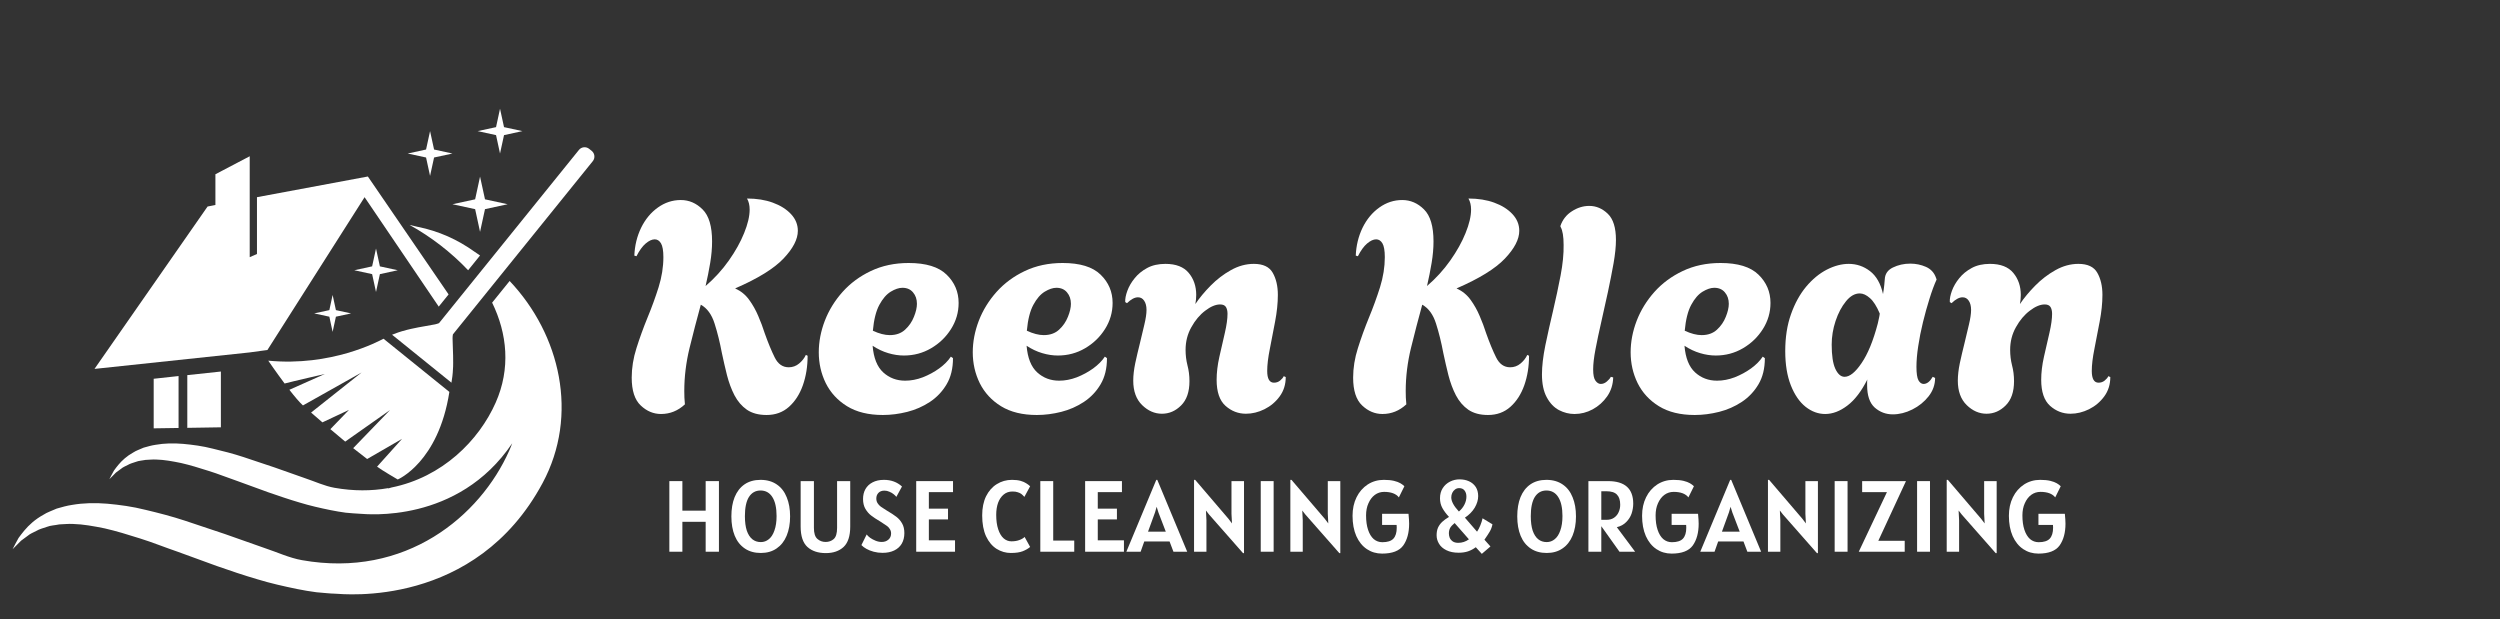 <?xml version="1.0" encoding="UTF-8"?> <svg xmlns="http://www.w3.org/2000/svg" xmlns:xlink="http://www.w3.org/1999/xlink" width="416" zoomAndPan="magnify" viewBox="0 0 312 77.25" height="103" preserveAspectRatio="xMidYMid meet" version="1.0"><rect x="0" y="0" width="312" height="77.25" fill="#333333" stroke="none"/><defs><g></g><clipPath id="3cf64ec3ed"><path d="M 48 18 L 74.293 18 L 74.293 48 L 48 48 Z M 48 18 " clip-rule="nonzero"></path></clipPath><clipPath id="2740a79f6c"><path d="M 59 13.57 L 66 13.57 L 66 20 L 59 20 Z M 59 13.57 " clip-rule="nonzero"></path></clipPath><clipPath id="75bba6cfba"><path d="M 1.5 35 L 71 35 L 71 75 L 1.5 75 Z M 1.5 35 " clip-rule="nonzero"></path></clipPath></defs><g clip-path="url(#3cf64ec3ed)"><path fill="#ffffff" d="M 73.98 20.113 C 74.297 19.723 74.234 19.145 73.844 18.828 L 73.531 18.578 C 73.141 18.262 72.562 18.32 72.246 18.715 L 54.789 40.328 C 54.633 40.391 54.473 40.441 54.309 40.477 C 53.793 40.582 53.25 40.672 52.684 40.77 C 52.523 40.801 52.355 40.828 52.188 40.859 C 51.898 40.914 51.605 40.973 51.305 41.043 C 51.148 41.078 50.988 41.113 50.828 41.156 C 50.598 41.211 50.367 41.277 50.133 41.348 C 49.984 41.395 49.836 41.441 49.684 41.492 C 49.434 41.578 49.184 41.672 48.93 41.773 L 56.34 47.758 C 56.387 47.488 56.426 47.223 56.457 46.965 C 56.477 46.805 56.488 46.648 56.504 46.492 C 56.52 46.25 56.539 46.008 56.547 45.773 C 56.551 45.609 56.555 45.445 56.555 45.281 C 56.559 44.977 56.555 44.676 56.547 44.379 C 56.543 44.211 56.539 44.043 56.531 43.875 C 56.512 43.305 56.484 42.754 56.48 42.227 C 56.477 42.059 56.492 41.891 56.523 41.73 Z M 73.98 20.113 " fill-opacity="1" fill-rule="nonzero"></path></g><path fill="#ffffff" d="M 33.48 45.012 C 33.48 45.012 34.445 46.426 35.52 47.863 C 36.551 47.586 40.535 46.676 40.535 46.676 L 36.113 48.645 C 36.754 49.469 37.379 50.215 37.809 50.598 L 45.129 46.484 L 38.824 51.488 C 39.266 51.871 39.742 52.281 40.238 52.711 L 43.551 51.156 L 41.23 53.559 C 41.828 54.062 42.449 54.586 43.082 55.113 L 48.676 51.172 L 44.078 55.93 C 44.664 56.391 45.25 56.848 45.82 57.285 L 50.176 54.77 L 47.059 58.238 C 47.645 58.684 49.637 59.84 49.637 59.84 C 49.637 59.84 54.711 57.715 56.082 48.91 L 47.863 42.273 C 47.184 42.621 41.344 45.766 33.48 45.012 Z M 33.48 45.012 " fill-opacity="1" fill-rule="nonzero"></path><path fill="#ffffff" d="M 60.527 26.102 L 63.355 25.488 L 60.527 24.875 L 59.91 22.043 L 59.297 24.875 L 56.465 25.488 L 59.297 26.102 L 59.91 28.934 Z M 60.527 26.102 " fill-opacity="1" fill-rule="nonzero"></path><path fill="#ffffff" d="M 35.766 28.078 L 37.758 27.648 L 35.766 27.215 L 35.332 25.223 L 34.902 27.215 L 32.91 27.648 L 34.902 28.078 L 35.332 30.07 Z M 35.766 28.078 " fill-opacity="1" fill-rule="nonzero"></path><path fill="#ffffff" d="M 37.316 33.941 L 39.211 33.531 L 37.316 33.121 L 36.906 31.227 L 36.496 33.121 L 34.605 33.531 L 36.496 33.941 L 36.906 35.832 Z M 37.316 33.941 " fill-opacity="1" fill-rule="nonzero"></path><path fill="#ffffff" d="M 47.41 34.211 L 49.641 33.727 L 47.41 33.242 L 46.926 31.016 L 46.441 33.242 L 44.215 33.727 L 46.441 34.211 L 46.926 36.441 Z M 47.41 34.211 " fill-opacity="1" fill-rule="nonzero"></path><path fill="#ffffff" d="M 41.922 39.523 L 43.816 39.113 L 41.922 38.703 L 41.512 36.812 L 41.102 38.703 L 39.211 39.113 L 41.102 39.523 L 41.512 41.418 Z M 41.922 39.523 " fill-opacity="1" fill-rule="nonzero"></path><g clip-path="url(#2740a79f6c)"><path fill="#ffffff" d="M 62.902 16.863 L 65.199 16.363 L 62.902 15.867 L 62.402 13.57 L 61.906 15.867 L 59.609 16.363 L 61.906 16.863 L 62.402 19.16 Z M 62.902 16.863 " fill-opacity="1" fill-rule="nonzero"></path></g><path fill="#ffffff" d="M 54.172 19.656 L 56.465 19.16 L 54.172 18.66 L 53.672 16.363 L 53.172 18.66 L 50.879 19.16 L 53.172 19.656 L 53.672 21.953 Z M 54.172 19.656 " fill-opacity="1" fill-rule="nonzero"></path><path fill="#ffffff" d="M 22.285 53.41 L 22.285 46.93 L 19.18 47.27 L 19.18 53.457 Z M 22.285 53.41 " fill-opacity="1" fill-rule="nonzero"></path><path fill="#ffffff" d="M 27.566 53.328 L 27.566 46.367 L 23.375 46.816 L 23.375 53.395 Z M 27.566 53.328 " fill-opacity="1" fill-rule="nonzero"></path><path fill="#ffffff" d="M 29.781 35.621 L 32.301 35.074 L 29.781 34.527 L 29.238 32.012 L 28.691 34.527 L 26.176 35.074 L 28.691 35.621 L 29.238 38.137 Z M 29.781 35.621 " fill-opacity="1" fill-rule="nonzero"></path><path fill="#ffffff" d="M 59.191 31.395 C 58.172 30.664 57.07 30.027 55.898 29.504 C 54.68 28.969 53.438 28.574 52.188 28.32 C 52.188 28.324 52.191 28.324 52.191 28.324 C 51.832 28.23 51.469 28.145 51.109 28.07 C 53.824 29.574 56.316 31.504 58.422 33.727 L 59.91 31.883 C 59.676 31.715 59.438 31.555 59.191 31.395 Z M 59.191 31.395 " fill-opacity="1" fill-rule="nonzero"></path><g clip-path="url(#75bba6cfba)"><path fill="#ffffff" d="M 61.863 50.242 C 59.77 54.973 55.211 59.555 48.855 60.84 L 48.469 60.953 L 48.426 60.922 C 46.367 61.281 44.133 61.301 41.734 60.875 C 40.516 60.66 39.32 60.098 38.07 59.68 C 36.812 59.238 35.539 58.793 34.262 58.336 C 32.969 57.906 31.668 57.473 30.395 57.043 C 29.109 56.621 27.82 56.289 26.555 55.992 C 25.301 55.668 24.043 55.504 22.852 55.395 C 21.648 55.293 20.5 55.32 19.438 55.508 C 18.906 55.582 18.398 55.738 17.926 55.867 C 17.461 56.086 17.012 56.215 16.625 56.473 C 15.824 56.914 15.223 57.473 14.781 58 C 14.566 58.27 14.371 58.504 14.227 58.719 C 14.102 58.953 13.992 59.145 13.906 59.305 C 13.738 59.629 13.648 59.801 13.648 59.801 C 13.648 59.801 13.781 59.672 14.023 59.43 C 14.145 59.305 14.293 59.156 14.469 58.977 C 14.656 58.836 14.875 58.676 15.117 58.5 C 15.336 58.305 15.645 58.184 15.949 58.027 C 16.25 57.848 16.609 57.758 16.977 57.633 C 17.332 57.488 17.762 57.484 18.176 57.395 C 18.609 57.387 19.051 57.32 19.527 57.352 C 20.477 57.375 21.512 57.562 22.598 57.785 C 23.688 58.035 24.828 58.379 26.016 58.762 C 27.203 59.125 28.422 59.625 29.676 60.051 C 30.938 60.508 32.215 60.973 33.492 61.441 C 34.785 61.887 36.086 62.336 37.387 62.715 C 38.684 63.113 39.988 63.406 41.258 63.664 C 41.895 63.797 42.535 63.898 43.148 63.984 C 43.781 64.031 44.387 64.105 44.988 64.121 C 45.684 64.156 57.141 65.398 63.926 55.32 C 63.812 55.629 63.688 55.938 63.551 56.242 C 59.934 64.406 50.629 72.215 37.676 69.906 C 36.109 69.629 34.57 68.906 32.965 68.375 C 31.348 67.805 29.707 67.23 28.07 66.648 C 26.406 66.094 24.742 65.535 23.102 64.988 C 21.449 64.441 19.789 64.016 18.164 63.629 C 16.547 63.219 14.938 63.004 13.398 62.863 C 11.855 62.734 10.379 62.773 9.016 63.008 C 8.336 63.105 7.684 63.301 7.074 63.473 C 6.48 63.75 5.902 63.918 5.398 64.254 C 4.375 64.816 3.598 65.535 3.031 66.215 C 2.754 66.562 2.504 66.863 2.316 67.137 C 2.156 67.438 2.02 67.688 1.906 67.891 C 1.688 68.316 1.574 68.539 1.574 68.539 C 1.574 68.539 1.742 68.367 2.055 68.059 C 2.211 67.902 2.406 67.707 2.633 67.477 C 2.875 67.301 3.152 67.094 3.465 66.863 C 3.746 66.617 4.141 66.461 4.535 66.258 C 4.918 66.027 5.383 65.914 5.855 65.75 C 6.316 65.566 6.863 65.562 7.398 65.445 C 7.953 65.434 8.52 65.352 9.141 65.391 C 10.355 65.422 11.684 65.66 13.082 65.945 C 14.484 66.27 15.949 66.711 17.477 67.199 C 19 67.672 20.566 68.309 22.18 68.859 C 23.801 69.449 25.441 70.047 27.086 70.648 C 28.746 71.227 30.418 71.797 32.09 72.285 C 33.754 72.793 35.434 73.172 37.07 73.508 C 37.887 73.676 38.703 73.809 39.496 73.914 C 40.305 73.973 41.086 74.078 41.859 74.094 C 42.809 74.133 59.312 75.945 67.719 60.277 C 72.258 51.82 69.953 41.773 63.602 35.066 L 61.418 37.77 C 63.309 41.637 63.738 46.012 61.863 50.242 Z M 61.863 50.242 " fill-opacity="1" fill-rule="nonzero"></path></g><path fill="#ffffff" d="M 33.375 43.676 L 45.5 24.609 L 54.754 38.266 L 55.984 36.742 L 45.91 22.027 L 32.07 24.609 L 32.07 31.699 L 31.164 32.094 L 31.164 19.5 L 26.883 21.746 L 26.883 25.582 L 25.906 25.773 L 11.793 46.039 L 31.18 43.98 Z M 33.375 43.676 " fill-opacity="1" fill-rule="nonzero"></path><path fill="#ffffff" d="M 38.547 31.836 L 40.438 31.426 L 38.547 31.012 L 38.133 29.121 L 37.723 31.012 L 35.832 31.426 L 37.723 31.836 L 38.133 33.727 Z M 38.547 31.836 " fill-opacity="1" fill-rule="nonzero"></path><path fill="#ffffff" d="M 42.676 25.562 L 44.234 25.223 L 42.676 24.883 L 42.336 23.324 L 41.996 24.883 L 40.438 25.223 L 41.996 25.562 L 42.336 27.121 Z M 42.676 25.562 " fill-opacity="1" fill-rule="nonzero"></path><g fill="#ffffff" fill-opacity="1"><g transform="translate(77.915, 51.525)"><g><path d="M 17.75 0.266 C 16.758 0.266 15.941 0.047 15.297 -0.391 C 14.66 -0.836 14.145 -1.438 13.75 -2.188 C 13.363 -2.938 13.051 -3.773 12.812 -4.703 C 12.582 -5.629 12.367 -6.555 12.172 -7.484 C 11.93 -8.785 11.629 -10.004 11.266 -11.141 C 10.91 -12.273 10.336 -13.062 9.547 -13.5 C 9.055 -11.707 8.586 -9.906 8.141 -8.094 C 7.703 -6.289 7.484 -4.504 7.484 -2.734 C 7.484 -2.461 7.488 -2.18 7.5 -1.891 C 7.52 -1.609 7.539 -1.332 7.562 -1.062 C 6.695 -0.258 5.703 0.141 4.578 0.141 C 3.641 0.141 2.797 -0.211 2.047 -0.922 C 1.297 -1.629 0.922 -2.785 0.922 -4.391 C 0.922 -5.598 1.117 -6.828 1.516 -8.078 C 1.91 -9.328 2.367 -10.594 2.891 -11.875 C 3.422 -13.156 3.883 -14.426 4.281 -15.688 C 4.676 -16.957 4.875 -18.207 4.875 -19.438 C 4.875 -20.25 4.773 -20.82 4.578 -21.156 C 4.379 -21.488 4.117 -21.656 3.797 -21.656 C 3.453 -21.656 3.078 -21.484 2.672 -21.141 C 2.266 -20.797 1.879 -20.266 1.516 -19.547 L 1.25 -19.625 C 1.301 -20.875 1.582 -22.031 2.094 -23.094 C 2.613 -24.156 3.312 -25 4.188 -25.625 C 5.062 -26.25 6.016 -26.562 7.047 -26.562 C 8.078 -26.562 8.984 -26.172 9.766 -25.391 C 10.555 -24.617 10.953 -23.285 10.953 -21.391 C 10.953 -20.555 10.875 -19.664 10.719 -18.719 C 10.562 -17.77 10.367 -16.805 10.141 -15.828 C 11.254 -16.785 12.223 -17.848 13.047 -19.016 C 13.867 -20.18 14.504 -21.32 14.953 -22.438 C 15.41 -23.562 15.641 -24.539 15.641 -25.375 C 15.641 -25.914 15.531 -26.375 15.312 -26.75 C 16.52 -26.75 17.594 -26.578 18.531 -26.234 C 19.477 -25.891 20.234 -25.414 20.797 -24.812 C 21.367 -24.207 21.656 -23.508 21.656 -22.719 C 21.656 -21.664 21.055 -20.508 19.859 -19.25 C 18.672 -18 16.66 -16.758 13.828 -15.531 C 14.547 -15.207 15.129 -14.734 15.578 -14.109 C 16.035 -13.484 16.414 -12.805 16.719 -12.078 C 17.031 -11.359 17.297 -10.648 17.516 -9.953 C 17.941 -8.754 18.359 -7.742 18.766 -6.922 C 19.172 -6.098 19.754 -5.688 20.516 -5.688 C 21.004 -5.688 21.438 -5.844 21.812 -6.156 C 22.195 -6.477 22.477 -6.836 22.656 -7.234 L 22.875 -7.125 C 22.875 -5.789 22.676 -4.562 22.281 -3.438 C 21.883 -2.32 21.305 -1.426 20.547 -0.75 C 19.785 -0.07 18.852 0.266 17.75 0.266 Z M 17.75 0.266 "></path></g></g></g><g fill="#ffffff" fill-opacity="1"><g transform="translate(101.152, 51.525)"><g><path d="M 9.031 0.266 C 7.238 0.266 5.75 -0.098 4.562 -0.828 C 3.383 -1.555 2.5 -2.516 1.906 -3.703 C 1.32 -4.898 1.031 -6.188 1.031 -7.562 C 1.031 -8.863 1.281 -10.172 1.781 -11.484 C 2.289 -12.805 3.031 -14.008 4 -15.094 C 4.969 -16.176 6.145 -17.047 7.531 -17.703 C 8.926 -18.367 10.5 -18.703 12.25 -18.703 C 14.414 -18.703 15.992 -18.219 16.984 -17.25 C 17.984 -16.281 18.484 -15.102 18.484 -13.719 C 18.484 -12.539 18.164 -11.453 17.531 -10.453 C 16.906 -9.461 16.078 -8.664 15.047 -8.062 C 14.016 -7.457 12.883 -7.156 11.656 -7.156 C 11.02 -7.156 10.367 -7.254 9.703 -7.453 C 9.035 -7.648 8.383 -7.957 7.75 -8.375 C 7.875 -6.852 8.316 -5.742 9.078 -5.047 C 9.836 -4.359 10.75 -4.016 11.812 -4.016 C 12.539 -4.016 13.273 -4.156 14.016 -4.438 C 14.754 -4.727 15.438 -5.098 16.062 -5.547 C 16.688 -6.004 17.172 -6.492 17.516 -7.016 L 17.781 -6.828 C 17.781 -5.547 17.516 -4.457 16.984 -3.562 C 16.453 -2.664 15.754 -1.93 14.891 -1.359 C 14.035 -0.797 13.098 -0.383 12.078 -0.125 C 11.055 0.133 10.039 0.266 9.031 0.266 Z M 9.891 -9.703 C 10.672 -9.703 11.305 -9.926 11.797 -10.375 C 12.297 -10.832 12.664 -11.367 12.906 -11.984 C 13.156 -12.598 13.281 -13.141 13.281 -13.609 C 13.281 -14.18 13.117 -14.656 12.797 -15.031 C 12.484 -15.414 12.039 -15.609 11.469 -15.609 C 11.031 -15.609 10.547 -15.445 10.016 -15.125 C 9.484 -14.801 9.008 -14.254 8.594 -13.484 C 8.176 -12.711 7.906 -11.633 7.781 -10.25 C 8.57 -9.883 9.273 -9.703 9.891 -9.703 Z M 9.891 -9.703 "></path></g></g></g><g fill="#ffffff" fill-opacity="1"><g transform="translate(120.369, 51.525)"><g><path d="M 9.031 0.266 C 7.238 0.266 5.75 -0.098 4.562 -0.828 C 3.383 -1.555 2.5 -2.516 1.906 -3.703 C 1.32 -4.898 1.031 -6.188 1.031 -7.562 C 1.031 -8.863 1.281 -10.172 1.781 -11.484 C 2.289 -12.805 3.031 -14.008 4 -15.094 C 4.969 -16.176 6.145 -17.047 7.531 -17.703 C 8.926 -18.367 10.5 -18.703 12.25 -18.703 C 14.414 -18.703 15.992 -18.219 16.984 -17.25 C 17.984 -16.281 18.484 -15.102 18.484 -13.719 C 18.484 -12.539 18.164 -11.453 17.531 -10.453 C 16.906 -9.461 16.078 -8.664 15.047 -8.062 C 14.016 -7.457 12.883 -7.156 11.656 -7.156 C 11.02 -7.156 10.367 -7.254 9.703 -7.453 C 9.035 -7.648 8.383 -7.957 7.75 -8.375 C 7.875 -6.852 8.316 -5.742 9.078 -5.047 C 9.836 -4.359 10.75 -4.016 11.812 -4.016 C 12.539 -4.016 13.273 -4.156 14.016 -4.438 C 14.754 -4.727 15.438 -5.098 16.062 -5.547 C 16.688 -6.004 17.172 -6.492 17.516 -7.016 L 17.781 -6.828 C 17.781 -5.547 17.516 -4.457 16.984 -3.562 C 16.453 -2.664 15.754 -1.93 14.891 -1.359 C 14.035 -0.797 13.098 -0.383 12.078 -0.125 C 11.055 0.133 10.039 0.266 9.031 0.266 Z M 9.891 -9.703 C 10.672 -9.703 11.305 -9.926 11.797 -10.375 C 12.297 -10.832 12.664 -11.367 12.906 -11.984 C 13.156 -12.598 13.281 -13.141 13.281 -13.609 C 13.281 -14.18 13.117 -14.656 12.797 -15.031 C 12.484 -15.414 12.039 -15.609 11.469 -15.609 C 11.031 -15.609 10.547 -15.445 10.016 -15.125 C 9.484 -14.801 9.008 -14.254 8.594 -13.484 C 8.176 -12.711 7.906 -11.633 7.781 -10.25 C 8.57 -9.883 9.273 -9.703 9.891 -9.703 Z M 9.891 -9.703 "></path></g></g></g><g fill="#ffffff" fill-opacity="1"><g transform="translate(139.585, 51.525)"><g><path d="M 5.422 0.109 C 4.516 0.109 3.691 -0.25 2.953 -0.969 C 2.211 -1.695 1.844 -2.711 1.844 -4.016 C 1.844 -4.66 1.926 -5.391 2.094 -6.203 C 2.27 -7.016 2.461 -7.836 2.672 -8.672 C 2.879 -9.504 3.066 -10.289 3.234 -11.031 C 3.41 -11.77 3.5 -12.375 3.5 -12.844 C 3.5 -13.332 3.398 -13.719 3.203 -14 C 3.016 -14.281 2.758 -14.422 2.438 -14.422 C 2.02 -14.422 1.562 -14.176 1.062 -13.688 L 0.844 -13.828 C 0.82 -14.223 0.91 -14.691 1.109 -15.234 C 1.305 -15.773 1.609 -16.297 2.016 -16.797 C 2.422 -17.305 2.941 -17.734 3.578 -18.078 C 4.211 -18.422 4.973 -18.594 5.859 -18.594 C 7.172 -18.594 8.141 -18.219 8.766 -17.469 C 9.391 -16.719 9.703 -15.801 9.703 -14.719 C 9.703 -14.32 9.664 -13.941 9.594 -13.578 C 10.102 -14.336 10.738 -15.102 11.5 -15.875 C 12.27 -16.656 13.113 -17.301 14.031 -17.812 C 14.957 -18.332 15.91 -18.594 16.891 -18.594 C 18.047 -18.594 18.832 -18.223 19.25 -17.484 C 19.676 -16.742 19.891 -15.82 19.891 -14.719 C 19.891 -13.688 19.773 -12.578 19.547 -11.391 C 19.328 -10.211 19.109 -9.078 18.891 -7.984 C 18.672 -6.891 18.562 -5.973 18.562 -5.234 C 18.562 -4.254 18.844 -3.766 19.406 -3.766 C 19.695 -3.766 19.953 -3.852 20.172 -4.031 C 20.398 -4.219 20.551 -4.398 20.625 -4.578 L 20.875 -4.469 C 20.875 -3.551 20.625 -2.75 20.125 -2.062 C 19.625 -1.375 18.988 -0.836 18.219 -0.453 C 17.457 -0.078 16.688 0.109 15.906 0.109 C 14.945 0.109 14.098 -0.219 13.359 -0.875 C 12.617 -1.539 12.25 -2.625 12.25 -4.125 C 12.25 -5.008 12.363 -5.969 12.594 -7 C 12.832 -8.039 13.062 -9.039 13.281 -10 C 13.5 -10.957 13.609 -11.742 13.609 -12.359 C 13.609 -12.723 13.539 -13.008 13.406 -13.219 C 13.27 -13.426 13.031 -13.531 12.688 -13.531 C 12.125 -13.531 11.504 -13.27 10.828 -12.75 C 10.148 -12.238 9.57 -11.551 9.094 -10.688 C 8.613 -9.832 8.375 -8.891 8.375 -7.859 C 8.375 -7.191 8.453 -6.551 8.609 -5.938 C 8.773 -5.32 8.859 -4.66 8.859 -3.953 C 8.859 -2.617 8.508 -1.609 7.812 -0.922 C 7.125 -0.234 6.328 0.109 5.422 0.109 Z M 5.422 0.109 "></path></g></g></g><g fill="#ffffff" fill-opacity="1"><g transform="translate(161.31, 51.525)"><g></g></g></g><g fill="#ffffff" fill-opacity="1"><g transform="translate(167.949, 51.525)"><g><path d="M 17.75 0.266 C 16.758 0.266 15.941 0.047 15.297 -0.391 C 14.66 -0.836 14.145 -1.438 13.75 -2.188 C 13.363 -2.938 13.051 -3.773 12.812 -4.703 C 12.582 -5.629 12.367 -6.555 12.172 -7.484 C 11.93 -8.785 11.629 -10.004 11.266 -11.141 C 10.91 -12.273 10.336 -13.062 9.547 -13.5 C 9.055 -11.707 8.586 -9.906 8.141 -8.094 C 7.703 -6.289 7.484 -4.504 7.484 -2.734 C 7.484 -2.461 7.488 -2.18 7.5 -1.891 C 7.52 -1.609 7.539 -1.332 7.562 -1.062 C 6.695 -0.258 5.703 0.141 4.578 0.141 C 3.641 0.141 2.797 -0.211 2.047 -0.922 C 1.297 -1.629 0.922 -2.785 0.922 -4.391 C 0.922 -5.598 1.117 -6.828 1.516 -8.078 C 1.91 -9.328 2.367 -10.594 2.891 -11.875 C 3.422 -13.156 3.883 -14.426 4.281 -15.688 C 4.676 -16.957 4.875 -18.207 4.875 -19.438 C 4.875 -20.25 4.773 -20.82 4.578 -21.156 C 4.379 -21.488 4.117 -21.656 3.797 -21.656 C 3.453 -21.656 3.078 -21.484 2.672 -21.141 C 2.266 -20.797 1.879 -20.266 1.516 -19.547 L 1.25 -19.625 C 1.301 -20.875 1.582 -22.031 2.094 -23.094 C 2.613 -24.156 3.312 -25 4.188 -25.625 C 5.062 -26.25 6.016 -26.562 7.047 -26.562 C 8.078 -26.562 8.984 -26.172 9.766 -25.391 C 10.555 -24.617 10.953 -23.285 10.953 -21.391 C 10.953 -20.555 10.875 -19.664 10.719 -18.719 C 10.562 -17.77 10.367 -16.805 10.141 -15.828 C 11.254 -16.785 12.223 -17.848 13.047 -19.016 C 13.867 -20.18 14.504 -21.32 14.953 -22.438 C 15.41 -23.562 15.641 -24.539 15.641 -25.375 C 15.641 -25.914 15.531 -26.375 15.312 -26.75 C 16.52 -26.75 17.594 -26.578 18.531 -26.234 C 19.477 -25.891 20.234 -25.414 20.797 -24.812 C 21.367 -24.207 21.656 -23.508 21.656 -22.719 C 21.656 -21.664 21.055 -20.508 19.859 -19.25 C 18.672 -18 16.66 -16.758 13.828 -15.531 C 14.547 -15.207 15.129 -14.734 15.578 -14.109 C 16.035 -13.484 16.414 -12.805 16.719 -12.078 C 17.031 -11.359 17.297 -10.648 17.516 -9.953 C 17.941 -8.754 18.359 -7.742 18.766 -6.922 C 19.172 -6.098 19.754 -5.688 20.516 -5.688 C 21.004 -5.688 21.438 -5.844 21.812 -6.156 C 22.195 -6.477 22.477 -6.836 22.656 -7.234 L 22.875 -7.125 C 22.875 -5.789 22.676 -4.562 22.281 -3.438 C 21.883 -2.32 21.305 -1.426 20.547 -0.75 C 19.785 -0.07 18.852 0.266 17.75 0.266 Z M 17.75 0.266 "></path></g></g></g><g fill="#ffffff" fill-opacity="1"><g transform="translate(191.186, 51.525)"><g><path d="M 5.312 0.141 C 4.645 0.141 4 -0.02 3.375 -0.344 C 2.75 -0.676 2.238 -1.211 1.844 -1.953 C 1.445 -2.691 1.25 -3.641 1.25 -4.797 C 1.25 -5.828 1.391 -7.035 1.672 -8.422 C 1.961 -9.816 2.285 -11.266 2.641 -12.766 C 2.992 -14.266 3.305 -15.727 3.578 -17.156 C 3.848 -18.582 3.973 -19.848 3.953 -20.953 C 3.953 -22.016 3.828 -22.766 3.578 -23.203 L 3.547 -23.312 C 3.816 -24.102 4.297 -24.719 4.984 -25.156 C 5.672 -25.602 6.395 -25.828 7.156 -25.828 C 8.02 -25.828 8.789 -25.5 9.469 -24.844 C 10.145 -24.195 10.484 -23.109 10.484 -21.578 C 10.484 -20.766 10.383 -19.797 10.188 -18.672 C 9.988 -17.555 9.754 -16.363 9.484 -15.094 C 9.211 -13.832 8.938 -12.586 8.656 -11.359 C 8.375 -10.129 8.133 -9 7.938 -7.969 C 7.738 -6.938 7.641 -6.086 7.641 -5.422 C 7.641 -4.734 7.738 -4.258 7.938 -4 C 8.133 -3.738 8.352 -3.609 8.594 -3.609 C 8.863 -3.609 9.117 -3.711 9.359 -3.922 C 9.609 -4.141 9.77 -4.332 9.844 -4.5 L 10.141 -4.422 C 10.117 -3.535 9.867 -2.75 9.391 -2.062 C 8.91 -1.375 8.305 -0.832 7.578 -0.438 C 6.859 -0.051 6.102 0.141 5.312 0.141 Z M 5.312 0.141 "></path></g></g></g><g fill="#ffffff" fill-opacity="1"><g transform="translate(202.473, 51.525)"><g><path d="M 9.031 0.266 C 7.238 0.266 5.75 -0.098 4.562 -0.828 C 3.383 -1.555 2.5 -2.516 1.906 -3.703 C 1.32 -4.898 1.031 -6.188 1.031 -7.562 C 1.031 -8.863 1.281 -10.172 1.781 -11.484 C 2.289 -12.805 3.031 -14.008 4 -15.094 C 4.969 -16.176 6.145 -17.047 7.531 -17.703 C 8.926 -18.367 10.5 -18.703 12.25 -18.703 C 14.414 -18.703 15.992 -18.219 16.984 -17.25 C 17.984 -16.281 18.484 -15.102 18.484 -13.719 C 18.484 -12.539 18.164 -11.453 17.531 -10.453 C 16.906 -9.461 16.078 -8.664 15.047 -8.062 C 14.016 -7.457 12.883 -7.156 11.656 -7.156 C 11.02 -7.156 10.367 -7.254 9.703 -7.453 C 9.035 -7.648 8.383 -7.957 7.75 -8.375 C 7.875 -6.852 8.316 -5.742 9.078 -5.047 C 9.836 -4.359 10.75 -4.016 11.812 -4.016 C 12.539 -4.016 13.273 -4.156 14.016 -4.438 C 14.754 -4.727 15.438 -5.098 16.062 -5.547 C 16.688 -6.004 17.172 -6.492 17.516 -7.016 L 17.781 -6.828 C 17.781 -5.547 17.516 -4.457 16.984 -3.562 C 16.453 -2.664 15.754 -1.93 14.891 -1.359 C 14.035 -0.797 13.098 -0.383 12.078 -0.125 C 11.055 0.133 10.039 0.266 9.031 0.266 Z M 9.891 -9.703 C 10.672 -9.703 11.305 -9.926 11.797 -10.375 C 12.297 -10.832 12.664 -11.367 12.906 -11.984 C 13.156 -12.598 13.281 -13.141 13.281 -13.609 C 13.281 -14.18 13.117 -14.656 12.797 -15.031 C 12.484 -15.414 12.039 -15.609 11.469 -15.609 C 11.031 -15.609 10.547 -15.445 10.016 -15.125 C 9.484 -14.801 9.008 -14.254 8.594 -13.484 C 8.176 -12.711 7.906 -11.633 7.781 -10.25 C 8.57 -9.883 9.273 -9.703 9.891 -9.703 Z M 9.891 -9.703 "></path></g></g></g><g fill="#ffffff" fill-opacity="1"><g transform="translate(221.689, 51.525)"><g><path d="M 14.531 0.188 C 13.676 0.188 12.926 -0.094 12.281 -0.656 C 11.645 -1.227 11.328 -2.156 11.328 -3.438 C 11.328 -3.551 11.328 -3.672 11.328 -3.797 C 11.328 -3.922 11.336 -4.047 11.359 -4.172 C 10.617 -2.691 9.785 -1.602 8.859 -0.906 C 7.941 -0.207 7.02 0.141 6.094 0.141 C 5.227 0.141 4.414 -0.156 3.656 -0.75 C 2.895 -1.352 2.281 -2.242 1.812 -3.422 C 1.344 -4.609 1.109 -6.035 1.109 -7.703 C 1.109 -9.43 1.348 -10.969 1.828 -12.312 C 2.305 -13.664 2.938 -14.812 3.719 -15.75 C 4.508 -16.688 5.367 -17.395 6.297 -17.875 C 7.234 -18.352 8.145 -18.594 9.031 -18.594 C 10.02 -18.594 10.906 -18.289 11.688 -17.688 C 12.477 -17.082 13.02 -16.129 13.312 -14.828 C 13.383 -15.242 13.438 -15.625 13.469 -15.969 C 13.508 -16.312 13.531 -16.547 13.531 -16.672 C 13.562 -17.336 13.898 -17.828 14.547 -18.141 C 15.203 -18.461 15.926 -18.625 16.719 -18.625 C 17.406 -18.625 18.055 -18.488 18.672 -18.219 C 19.285 -17.945 19.703 -17.492 19.922 -16.859 L 20 -16.641 C 19.695 -15.973 19.398 -15.172 19.109 -14.234 C 18.816 -13.305 18.547 -12.332 18.297 -11.312 C 18.047 -10.289 17.848 -9.289 17.703 -8.312 C 17.555 -7.344 17.484 -6.488 17.484 -5.75 C 17.484 -4.938 17.566 -4.375 17.734 -4.062 C 17.91 -3.758 18.125 -3.609 18.375 -3.609 C 18.789 -3.609 19.172 -3.906 19.516 -4.5 L 19.812 -4.359 C 19.812 -3.516 19.539 -2.75 19 -2.062 C 18.457 -1.375 17.781 -0.828 16.969 -0.422 C 16.156 -0.016 15.344 0.188 14.531 0.188 Z M 8.516 -4.5 C 9.16 -4.5 9.867 -5.07 10.641 -6.219 C 11.422 -7.363 12.094 -9.004 12.656 -11.141 C 12.707 -11.359 12.754 -11.57 12.797 -11.781 C 12.848 -11.988 12.883 -12.191 12.906 -12.391 C 12.52 -13.305 12.109 -13.953 11.672 -14.328 C 11.242 -14.711 10.82 -14.906 10.406 -14.906 C 9.789 -14.906 9.219 -14.578 8.688 -13.922 C 8.156 -13.273 7.723 -12.457 7.391 -11.469 C 7.066 -10.488 6.906 -9.504 6.906 -8.516 C 6.906 -7.172 7.055 -6.164 7.359 -5.5 C 7.672 -4.832 8.055 -4.5 8.516 -4.5 Z M 8.516 -4.5 "></path></g></g></g><g fill="#ffffff" fill-opacity="1"><g transform="translate(242.492, 51.525)"><g><path d="M 5.422 0.109 C 4.516 0.109 3.691 -0.25 2.953 -0.969 C 2.211 -1.695 1.844 -2.711 1.844 -4.016 C 1.844 -4.66 1.926 -5.391 2.094 -6.203 C 2.27 -7.016 2.461 -7.836 2.672 -8.672 C 2.879 -9.504 3.066 -10.289 3.234 -11.031 C 3.41 -11.77 3.5 -12.375 3.5 -12.844 C 3.5 -13.332 3.398 -13.719 3.203 -14 C 3.016 -14.281 2.758 -14.422 2.438 -14.422 C 2.02 -14.422 1.562 -14.176 1.062 -13.688 L 0.844 -13.828 C 0.82 -14.223 0.91 -14.691 1.109 -15.234 C 1.305 -15.773 1.609 -16.297 2.016 -16.797 C 2.422 -17.305 2.941 -17.734 3.578 -18.078 C 4.211 -18.422 4.973 -18.594 5.859 -18.594 C 7.172 -18.594 8.141 -18.219 8.766 -17.469 C 9.391 -16.719 9.703 -15.801 9.703 -14.719 C 9.703 -14.32 9.664 -13.941 9.594 -13.578 C 10.102 -14.336 10.738 -15.102 11.5 -15.875 C 12.27 -16.656 13.113 -17.301 14.031 -17.812 C 14.957 -18.332 15.91 -18.594 16.891 -18.594 C 18.047 -18.594 18.832 -18.223 19.25 -17.484 C 19.676 -16.742 19.891 -15.82 19.891 -14.719 C 19.891 -13.688 19.773 -12.578 19.547 -11.391 C 19.328 -10.211 19.109 -9.078 18.891 -7.984 C 18.672 -6.891 18.562 -5.973 18.562 -5.234 C 18.562 -4.254 18.844 -3.766 19.406 -3.766 C 19.695 -3.766 19.953 -3.852 20.172 -4.031 C 20.398 -4.219 20.551 -4.398 20.625 -4.578 L 20.875 -4.469 C 20.875 -3.551 20.625 -2.75 20.125 -2.062 C 19.625 -1.375 18.988 -0.836 18.219 -0.453 C 17.457 -0.078 16.688 0.109 15.906 0.109 C 14.945 0.109 14.098 -0.219 13.359 -0.875 C 12.617 -1.539 12.25 -2.625 12.25 -4.125 C 12.25 -5.008 12.363 -5.969 12.594 -7 C 12.832 -8.039 13.062 -9.039 13.281 -10 C 13.5 -10.957 13.609 -11.742 13.609 -12.359 C 13.609 -12.723 13.539 -13.008 13.406 -13.219 C 13.27 -13.426 13.031 -13.531 12.688 -13.531 C 12.125 -13.531 11.504 -13.27 10.828 -12.75 C 10.148 -12.238 9.57 -11.551 9.094 -10.688 C 8.613 -9.832 8.375 -8.891 8.375 -7.859 C 8.375 -7.191 8.453 -6.551 8.609 -5.938 C 8.773 -5.32 8.859 -4.66 8.859 -3.953 C 8.859 -2.617 8.508 -1.609 7.812 -0.922 C 7.125 -0.234 6.328 0.109 5.422 0.109 Z M 5.422 0.109 "></path></g></g></g><g fill="#ffffff" fill-opacity="1"><g transform="translate(82.473, 68.855)"><g><path d="M 7.25 -8.812 L 7.25 0 L 5.594 0 L 5.594 -3.734 L 2.688 -3.734 L 2.688 0 L 1.062 0 L 1.062 -8.812 L 2.688 -8.812 L 2.688 -5.125 L 5.594 -5.125 L 5.594 -8.812 Z M 7.25 -8.812 "></path></g></g></g><g fill="#ffffff" fill-opacity="1"><g transform="translate(90.776, 68.855)"><g><path d="M 4.172 0.156 C 3.391 0.156 2.723 -0.031 2.172 -0.406 C 1.617 -0.781 1.203 -1.305 0.922 -1.984 C 0.641 -2.672 0.5 -3.477 0.5 -4.406 C 0.5 -5.332 0.633 -6.133 0.906 -6.812 C 1.188 -7.5 1.598 -8.031 2.141 -8.406 C 2.691 -8.781 3.359 -8.969 4.141 -8.969 C 4.941 -8.969 5.617 -8.773 6.172 -8.391 C 6.723 -8.016 7.133 -7.484 7.406 -6.797 C 7.688 -6.117 7.828 -5.32 7.828 -4.406 C 7.828 -3.477 7.68 -2.672 7.391 -1.984 C 7.109 -1.305 6.691 -0.781 6.141 -0.406 C 5.598 -0.031 4.941 0.156 4.172 0.156 Z M 4.172 -1.203 C 4.547 -1.203 4.879 -1.32 5.172 -1.562 C 5.473 -1.801 5.707 -2.164 5.875 -2.656 C 6.051 -3.145 6.141 -3.742 6.141 -4.453 C 6.141 -5.492 5.961 -6.285 5.609 -6.828 C 5.266 -7.367 4.773 -7.641 4.141 -7.641 C 3.516 -7.641 3.031 -7.367 2.688 -6.828 C 2.352 -6.285 2.188 -5.488 2.188 -4.438 C 2.188 -3.719 2.266 -3.117 2.422 -2.641 C 2.586 -2.16 2.816 -1.801 3.109 -1.562 C 3.41 -1.32 3.766 -1.203 4.172 -1.203 Z M 4.172 -1.203 "></path></g></g></g><g fill="#ffffff" fill-opacity="1"><g transform="translate(99.093, 68.855)"><g><path d="M 3.969 0.172 C 3.008 0.172 2.242 -0.082 1.672 -0.594 C 1.109 -1.113 0.828 -1.961 0.828 -3.141 L 0.828 -8.812 L 2.484 -8.812 L 2.484 -2.969 C 2.484 -2.301 2.629 -1.844 2.922 -1.594 C 3.211 -1.344 3.551 -1.219 3.938 -1.219 C 4.332 -1.219 4.672 -1.336 4.953 -1.578 C 5.234 -1.828 5.375 -2.289 5.375 -2.969 L 5.375 -8.812 L 7.016 -8.812 L 7.016 -3.141 C 7.016 -1.961 6.738 -1.113 6.188 -0.594 C 5.633 -0.082 4.895 0.172 3.969 0.172 Z M 3.969 0.172 "></path></g></g></g><g fill="#ffffff" fill-opacity="1"><g transform="translate(106.942, 68.855)"><g><path d="M 3.203 0.141 C 2.816 0.141 2.445 0.094 2.094 0 C 1.75 -0.094 1.445 -0.211 1.188 -0.359 C 0.926 -0.504 0.719 -0.66 0.562 -0.828 L 1.219 -2.156 C 1.312 -2.02 1.457 -1.879 1.656 -1.734 C 1.852 -1.598 2.078 -1.477 2.328 -1.375 C 2.586 -1.27 2.844 -1.219 3.094 -1.219 C 3.426 -1.219 3.703 -1.312 3.922 -1.5 C 4.148 -1.688 4.266 -1.945 4.266 -2.281 C 4.266 -2.488 4.211 -2.672 4.109 -2.828 C 4.016 -2.992 3.879 -3.133 3.703 -3.25 C 3.535 -3.375 3.273 -3.547 2.922 -3.766 C 2.43 -4.055 2.051 -4.305 1.781 -4.516 C 1.508 -4.723 1.27 -5 1.062 -5.344 C 0.863 -5.688 0.766 -6.098 0.766 -6.578 C 0.766 -7.047 0.863 -7.457 1.062 -7.812 C 1.27 -8.176 1.566 -8.457 1.953 -8.656 C 2.348 -8.863 2.82 -8.969 3.375 -8.969 C 4.27 -8.969 5.02 -8.691 5.625 -8.141 L 4.922 -6.844 C 4.848 -6.945 4.738 -7.055 4.594 -7.172 C 4.445 -7.297 4.27 -7.398 4.062 -7.484 C 3.863 -7.578 3.656 -7.625 3.438 -7.625 C 3.113 -7.625 2.863 -7.531 2.688 -7.344 C 2.508 -7.156 2.422 -6.922 2.422 -6.641 C 2.422 -6.422 2.473 -6.227 2.578 -6.062 C 2.68 -5.895 2.82 -5.742 3 -5.609 C 3.176 -5.484 3.41 -5.332 3.703 -5.156 C 4.234 -4.844 4.641 -4.578 4.922 -4.359 C 5.211 -4.141 5.453 -3.863 5.641 -3.531 C 5.828 -3.207 5.922 -2.805 5.922 -2.328 C 5.922 -1.816 5.812 -1.375 5.594 -1 C 5.375 -0.633 5.062 -0.352 4.656 -0.156 C 4.25 0.039 3.766 0.141 3.203 0.141 Z M 3.203 0.141 "></path></g></g></g><g fill="#ffffff" fill-opacity="1"><g transform="translate(113.312, 68.855)"><g><path d="M 5.875 -1.422 L 5.875 0 L 1.031 0 L 1.031 -8.812 L 5.625 -8.812 L 5.625 -7.438 L 2.609 -7.438 L 2.609 -5.375 L 5 -5.375 L 5 -4.031 L 2.609 -4.031 L 2.609 -1.422 Z M 5.875 -1.422 "></path></g></g></g><g fill="#ffffff" fill-opacity="1"><g transform="translate(119.707, 68.855)"><g></g></g></g><g fill="#ffffff" fill-opacity="1"><g transform="translate(122.108, 68.855)"><g><path d="M 4.047 0.156 C 3.41 0.156 2.816 -0.016 2.266 -0.359 C 1.723 -0.703 1.285 -1.223 0.953 -1.922 C 0.629 -2.629 0.469 -3.5 0.469 -4.531 C 0.469 -5.457 0.629 -6.254 0.953 -6.922 C 1.285 -7.586 1.734 -8.094 2.297 -8.438 C 2.859 -8.789 3.488 -8.969 4.188 -8.969 C 4.613 -8.969 4.973 -8.926 5.266 -8.844 C 5.555 -8.758 5.785 -8.66 5.953 -8.547 C 6.129 -8.441 6.297 -8.316 6.453 -8.172 L 5.734 -6.844 C 5.586 -7.008 5.457 -7.133 5.344 -7.219 C 5.227 -7.301 5.082 -7.367 4.906 -7.422 C 4.738 -7.484 4.52 -7.516 4.25 -7.516 C 3.82 -7.516 3.457 -7.391 3.156 -7.141 C 2.852 -6.891 2.617 -6.547 2.453 -6.109 C 2.297 -5.672 2.219 -5.172 2.219 -4.609 C 2.219 -3.898 2.301 -3.297 2.469 -2.797 C 2.633 -2.297 2.859 -1.922 3.141 -1.672 C 3.43 -1.422 3.754 -1.297 4.109 -1.297 C 4.484 -1.297 4.812 -1.348 5.094 -1.453 C 5.383 -1.555 5.609 -1.688 5.766 -1.844 L 6.453 -0.594 C 6.203 -0.383 5.895 -0.207 5.531 -0.062 C 5.164 0.082 4.672 0.156 4.047 0.156 Z M 4.047 0.156 "></path></g></g></g><g fill="#ffffff" fill-opacity="1"><g transform="translate(128.769, 68.855)"><g><path d="M 5.297 -1.391 L 5.297 0 L 1.062 0 L 1.062 -8.812 L 2.672 -8.812 L 2.672 -1.391 Z M 5.297 -1.391 "></path></g></g></g><g fill="#ffffff" fill-opacity="1"><g transform="translate(134.393, 68.855)"><g><path d="M 5.875 -1.422 L 5.875 0 L 1.031 0 L 1.031 -8.812 L 5.625 -8.812 L 5.625 -7.438 L 2.609 -7.438 L 2.609 -5.375 L 5 -5.375 L 5 -4.031 L 2.609 -4.031 L 2.609 -1.422 Z M 5.875 -1.422 "></path></g></g></g><g fill="#ffffff" fill-opacity="1"><g transform="translate(140.789, 68.855)"><g><path d="M 5.172 -1.281 L 2.016 -1.281 L 1.562 0 L -0.219 0 L 3.516 -8.969 L 3.641 -8.969 L 7.375 0 L 5.656 0 Z M 4.703 -2.5 L 3.781 -4.906 L 3.562 -5.609 L 3.359 -4.906 L 2.484 -2.5 Z M 4.703 -2.5 "></path></g></g></g><g fill="#ffffff" fill-opacity="1"><g transform="translate(147.955, 68.855)"><g><path d="M 7.297 -8.812 L 7.297 0.172 L 7.172 0.172 L 2.938 -4.641 L 2.547 -5.141 L 2.609 -3.922 L 2.609 0 L 1.062 0 L 1.062 -8.969 L 1.203 -8.969 L 5.359 -4.109 L 5.797 -3.531 L 5.734 -4.734 L 5.734 -8.812 Z M 7.297 -8.812 "></path></g></g></g><g fill="#ffffff" fill-opacity="1"><g transform="translate(156.309, 68.855)"><g><path d="M 1.031 -8.812 L 2.641 -8.812 L 2.641 0 L 1.031 0 Z M 1.031 -8.812 "></path></g></g></g><g fill="#ffffff" fill-opacity="1"><g transform="translate(159.974, 68.855)"><g><path d="M 7.297 -8.812 L 7.297 0.172 L 7.172 0.172 L 2.938 -4.641 L 2.547 -5.141 L 2.609 -3.922 L 2.609 0 L 1.062 0 L 1.062 -8.969 L 1.203 -8.969 L 5.359 -4.109 L 5.797 -3.531 L 5.734 -4.734 L 5.734 -8.812 Z M 7.297 -8.812 "></path></g></g></g><g fill="#ffffff" fill-opacity="1"><g transform="translate(168.329, 68.855)"><g><path d="M 7.453 -4.734 C 7.504 -4.203 7.531 -3.789 7.531 -3.5 C 7.531 -2.375 7.285 -1.469 6.797 -0.781 C 6.305 -0.102 5.426 0.234 4.156 0.234 C 3.445 0.234 2.812 0.047 2.25 -0.328 C 1.695 -0.703 1.258 -1.242 0.938 -1.953 C 0.625 -2.672 0.469 -3.516 0.469 -4.484 C 0.469 -5.348 0.633 -6.117 0.969 -6.797 C 1.301 -7.473 1.766 -8.004 2.359 -8.391 C 2.953 -8.773 3.625 -8.969 4.375 -8.969 C 4.883 -8.969 5.305 -8.926 5.641 -8.844 C 5.984 -8.758 6.25 -8.66 6.438 -8.547 C 6.625 -8.441 6.789 -8.316 6.938 -8.172 L 6.25 -6.781 C 5.895 -7.238 5.281 -7.469 4.406 -7.469 C 3.977 -7.469 3.594 -7.344 3.25 -7.094 C 2.914 -6.844 2.648 -6.492 2.453 -6.047 C 2.254 -5.609 2.156 -5.102 2.156 -4.531 C 2.156 -3.832 2.238 -3.234 2.406 -2.734 C 2.57 -2.234 2.805 -1.848 3.109 -1.578 C 3.422 -1.316 3.781 -1.188 4.188 -1.188 C 4.82 -1.188 5.281 -1.332 5.562 -1.625 C 5.844 -1.926 5.984 -2.383 5.984 -3 C 5.984 -3.062 5.977 -3.176 5.969 -3.344 L 4.156 -3.344 L 4.156 -4.734 Z M 7.453 -4.734 "></path></g></g></g><g fill="#ffffff" fill-opacity="1"><g transform="translate(176.279, 68.855)"><g></g></g></g><g fill="#ffffff" fill-opacity="1"><g transform="translate(178.68, 68.855)"><g><path d="M 7.328 -0.656 L 6.25 0.266 L 5.5 -0.562 C 5.188 -0.332 4.863 -0.16 4.531 -0.047 C 4.195 0.066 3.805 0.125 3.359 0.125 C 2.754 0.125 2.242 0.02 1.828 -0.188 C 1.41 -0.395 1.102 -0.664 0.906 -1 C 0.707 -1.332 0.609 -1.68 0.609 -2.047 C 0.609 -2.41 0.664 -2.727 0.781 -3 C 0.906 -3.27 1.078 -3.508 1.297 -3.719 C 1.516 -3.926 1.801 -4.133 2.156 -4.344 C 1.801 -4.727 1.523 -5.098 1.328 -5.453 C 1.129 -5.816 1.031 -6.223 1.031 -6.672 C 1.031 -7.16 1.145 -7.582 1.375 -7.938 C 1.602 -8.289 1.906 -8.562 2.281 -8.75 C 2.656 -8.938 3.051 -9.031 3.469 -9.031 C 3.906 -9.031 4.297 -8.953 4.641 -8.797 C 4.992 -8.641 5.273 -8.406 5.484 -8.094 C 5.691 -7.781 5.797 -7.395 5.797 -6.938 C 5.797 -6.457 5.648 -5.973 5.359 -5.484 C 5.066 -5.004 4.66 -4.594 4.141 -4.25 C 4.797 -3.477 5.301 -2.895 5.656 -2.5 C 5.812 -2.727 5.945 -2.988 6.062 -3.281 C 6.188 -3.582 6.281 -3.879 6.344 -4.172 L 7.578 -3.422 C 7.516 -3.098 7.406 -2.801 7.25 -2.531 C 7.094 -2.258 6.867 -1.914 6.578 -1.5 Z M 3.422 -7.938 C 3.223 -7.938 3.051 -7.879 2.906 -7.766 C 2.758 -7.66 2.645 -7.52 2.562 -7.344 C 2.477 -7.164 2.438 -6.977 2.438 -6.781 C 2.438 -6.289 2.754 -5.703 3.391 -5.016 C 3.691 -5.273 3.922 -5.562 4.078 -5.875 C 4.242 -6.195 4.328 -6.531 4.328 -6.875 C 4.328 -7.188 4.25 -7.441 4.094 -7.641 C 3.945 -7.836 3.723 -7.938 3.422 -7.938 Z M 3.312 -1.109 C 3.789 -1.109 4.234 -1.254 4.641 -1.547 L 2.859 -3.578 C 2.598 -3.367 2.41 -3.164 2.297 -2.969 C 2.191 -2.77 2.141 -2.539 2.141 -2.281 C 2.141 -2.113 2.172 -1.941 2.234 -1.766 C 2.305 -1.586 2.43 -1.43 2.609 -1.297 C 2.785 -1.172 3.02 -1.109 3.312 -1.109 Z M 3.312 -1.109 "></path></g></g></g><g fill="#ffffff" fill-opacity="1"><g transform="translate(186.453, 68.855)"><g></g></g></g><g fill="#ffffff" fill-opacity="1"><g transform="translate(188.854, 68.855)"><g><path d="M 4.172 0.156 C 3.391 0.156 2.723 -0.031 2.172 -0.406 C 1.617 -0.781 1.203 -1.305 0.922 -1.984 C 0.641 -2.672 0.5 -3.477 0.5 -4.406 C 0.5 -5.332 0.633 -6.133 0.906 -6.812 C 1.188 -7.5 1.598 -8.031 2.141 -8.406 C 2.691 -8.781 3.359 -8.969 4.141 -8.969 C 4.941 -8.969 5.617 -8.773 6.172 -8.391 C 6.723 -8.016 7.133 -7.484 7.406 -6.797 C 7.688 -6.117 7.828 -5.32 7.828 -4.406 C 7.828 -3.477 7.68 -2.672 7.391 -1.984 C 7.109 -1.305 6.691 -0.781 6.141 -0.406 C 5.598 -0.031 4.941 0.156 4.172 0.156 Z M 4.172 -1.203 C 4.547 -1.203 4.879 -1.32 5.172 -1.562 C 5.473 -1.801 5.707 -2.164 5.875 -2.656 C 6.051 -3.145 6.141 -3.742 6.141 -4.453 C 6.141 -5.492 5.961 -6.285 5.609 -6.828 C 5.266 -7.367 4.773 -7.641 4.141 -7.641 C 3.516 -7.641 3.031 -7.367 2.688 -6.828 C 2.352 -6.285 2.188 -5.488 2.188 -4.438 C 2.188 -3.719 2.266 -3.117 2.422 -2.641 C 2.586 -2.16 2.816 -1.801 3.109 -1.562 C 3.41 -1.32 3.766 -1.203 4.172 -1.203 Z M 4.172 -1.203 "></path></g></g></g><g fill="#ffffff" fill-opacity="1"><g transform="translate(197.171, 68.855)"><g><path d="M 4.938 0 L 2.672 -3.188 L 2.672 0 L 1.062 0 L 1.062 -8.812 L 3.516 -8.812 C 5.609 -8.812 6.656 -7.875 6.656 -6 C 6.656 -5.582 6.586 -5.172 6.453 -4.766 C 6.316 -4.367 6.094 -4.016 5.781 -3.703 C 5.477 -3.391 5.086 -3.176 4.609 -3.062 L 6.891 0 Z M 3.344 -3.984 C 3.695 -3.984 4 -4.066 4.25 -4.234 C 4.508 -4.41 4.703 -4.641 4.828 -4.922 C 4.961 -5.203 5.031 -5.516 5.031 -5.859 C 5.031 -6.43 4.895 -6.852 4.625 -7.125 C 4.363 -7.406 3.922 -7.547 3.297 -7.547 L 2.672 -7.547 L 2.672 -3.984 Z M 3.344 -3.984 "></path></g></g></g><g fill="#ffffff" fill-opacity="1"><g transform="translate(204.463, 68.855)"><g><path d="M 7.453 -4.734 C 7.504 -4.203 7.531 -3.789 7.531 -3.5 C 7.531 -2.375 7.285 -1.469 6.797 -0.781 C 6.305 -0.102 5.426 0.234 4.156 0.234 C 3.445 0.234 2.812 0.047 2.25 -0.328 C 1.695 -0.703 1.258 -1.242 0.938 -1.953 C 0.625 -2.672 0.469 -3.516 0.469 -4.484 C 0.469 -5.348 0.633 -6.117 0.969 -6.797 C 1.301 -7.473 1.766 -8.004 2.359 -8.391 C 2.953 -8.773 3.625 -8.969 4.375 -8.969 C 4.883 -8.969 5.305 -8.926 5.641 -8.844 C 5.984 -8.758 6.25 -8.66 6.438 -8.547 C 6.625 -8.441 6.789 -8.316 6.938 -8.172 L 6.25 -6.781 C 5.895 -7.238 5.281 -7.469 4.406 -7.469 C 3.977 -7.469 3.594 -7.344 3.25 -7.094 C 2.914 -6.844 2.648 -6.492 2.453 -6.047 C 2.254 -5.609 2.156 -5.102 2.156 -4.531 C 2.156 -3.832 2.238 -3.234 2.406 -2.734 C 2.57 -2.234 2.805 -1.848 3.109 -1.578 C 3.422 -1.316 3.781 -1.188 4.188 -1.188 C 4.82 -1.188 5.281 -1.332 5.562 -1.625 C 5.844 -1.926 5.984 -2.383 5.984 -3 C 5.984 -3.062 5.977 -3.176 5.969 -3.344 L 4.156 -3.344 L 4.156 -4.734 Z M 7.453 -4.734 "></path></g></g></g><g fill="#ffffff" fill-opacity="1"><g transform="translate(212.413, 68.855)"><g><path d="M 5.172 -1.281 L 2.016 -1.281 L 1.562 0 L -0.219 0 L 3.516 -8.969 L 3.641 -8.969 L 7.375 0 L 5.656 0 Z M 4.703 -2.5 L 3.781 -4.906 L 3.562 -5.609 L 3.359 -4.906 L 2.484 -2.5 Z M 4.703 -2.5 "></path></g></g></g><g fill="#ffffff" fill-opacity="1"><g transform="translate(219.579, 68.855)"><g><path d="M 7.297 -8.812 L 7.297 0.172 L 7.172 0.172 L 2.938 -4.641 L 2.547 -5.141 L 2.609 -3.922 L 2.609 0 L 1.062 0 L 1.062 -8.969 L 1.203 -8.969 L 5.359 -4.109 L 5.797 -3.531 L 5.734 -4.734 L 5.734 -8.812 Z M 7.297 -8.812 "></path></g></g></g><g fill="#ffffff" fill-opacity="1"><g transform="translate(227.934, 68.855)"><g><path d="M 1.031 -8.812 L 2.641 -8.812 L 2.641 0 L 1.031 0 Z M 1.031 -8.812 "></path></g></g></g><g fill="#ffffff" fill-opacity="1"><g transform="translate(231.599, 68.855)"><g><path d="M 2.812 -1.359 L 6.109 -1.359 L 6.109 0 L 0.375 0 L 3.891 -7.438 L 0.797 -7.438 L 0.797 -8.812 L 6.266 -8.812 Z M 2.812 -1.359 "></path></g></g></g><g fill="#ffffff" fill-opacity="1"><g transform="translate(238.222, 68.855)"><g><path d="M 1.031 -8.812 L 2.641 -8.812 L 2.641 0 L 1.031 0 Z M 1.031 -8.812 "></path></g></g></g><g fill="#ffffff" fill-opacity="1"><g transform="translate(241.887, 68.855)"><g><path d="M 7.297 -8.812 L 7.297 0.172 L 7.172 0.172 L 2.938 -4.641 L 2.547 -5.141 L 2.609 -3.922 L 2.609 0 L 1.062 0 L 1.062 -8.969 L 1.203 -8.969 L 5.359 -4.109 L 5.797 -3.531 L 5.734 -4.734 L 5.734 -8.812 Z M 7.297 -8.812 "></path></g></g></g><g fill="#ffffff" fill-opacity="1"><g transform="translate(250.241, 68.855)"><g><path d="M 7.453 -4.734 C 7.504 -4.203 7.531 -3.789 7.531 -3.5 C 7.531 -2.375 7.285 -1.469 6.797 -0.781 C 6.305 -0.102 5.426 0.234 4.156 0.234 C 3.445 0.234 2.812 0.047 2.25 -0.328 C 1.695 -0.703 1.258 -1.242 0.938 -1.953 C 0.625 -2.672 0.469 -3.516 0.469 -4.484 C 0.469 -5.348 0.633 -6.117 0.969 -6.797 C 1.301 -7.473 1.766 -8.004 2.359 -8.391 C 2.953 -8.773 3.625 -8.969 4.375 -8.969 C 4.883 -8.969 5.305 -8.926 5.641 -8.844 C 5.984 -8.758 6.25 -8.66 6.438 -8.547 C 6.625 -8.441 6.789 -8.316 6.938 -8.172 L 6.25 -6.781 C 5.895 -7.238 5.281 -7.469 4.406 -7.469 C 3.977 -7.469 3.594 -7.344 3.25 -7.094 C 2.914 -6.844 2.648 -6.492 2.453 -6.047 C 2.254 -5.609 2.156 -5.102 2.156 -4.531 C 2.156 -3.832 2.238 -3.234 2.406 -2.734 C 2.57 -2.234 2.805 -1.848 3.109 -1.578 C 3.422 -1.316 3.781 -1.188 4.188 -1.188 C 4.82 -1.188 5.281 -1.332 5.562 -1.625 C 5.844 -1.926 5.984 -2.383 5.984 -3 C 5.984 -3.062 5.977 -3.176 5.969 -3.344 L 4.156 -3.344 L 4.156 -4.734 Z M 7.453 -4.734 "></path></g></g></g></svg> 